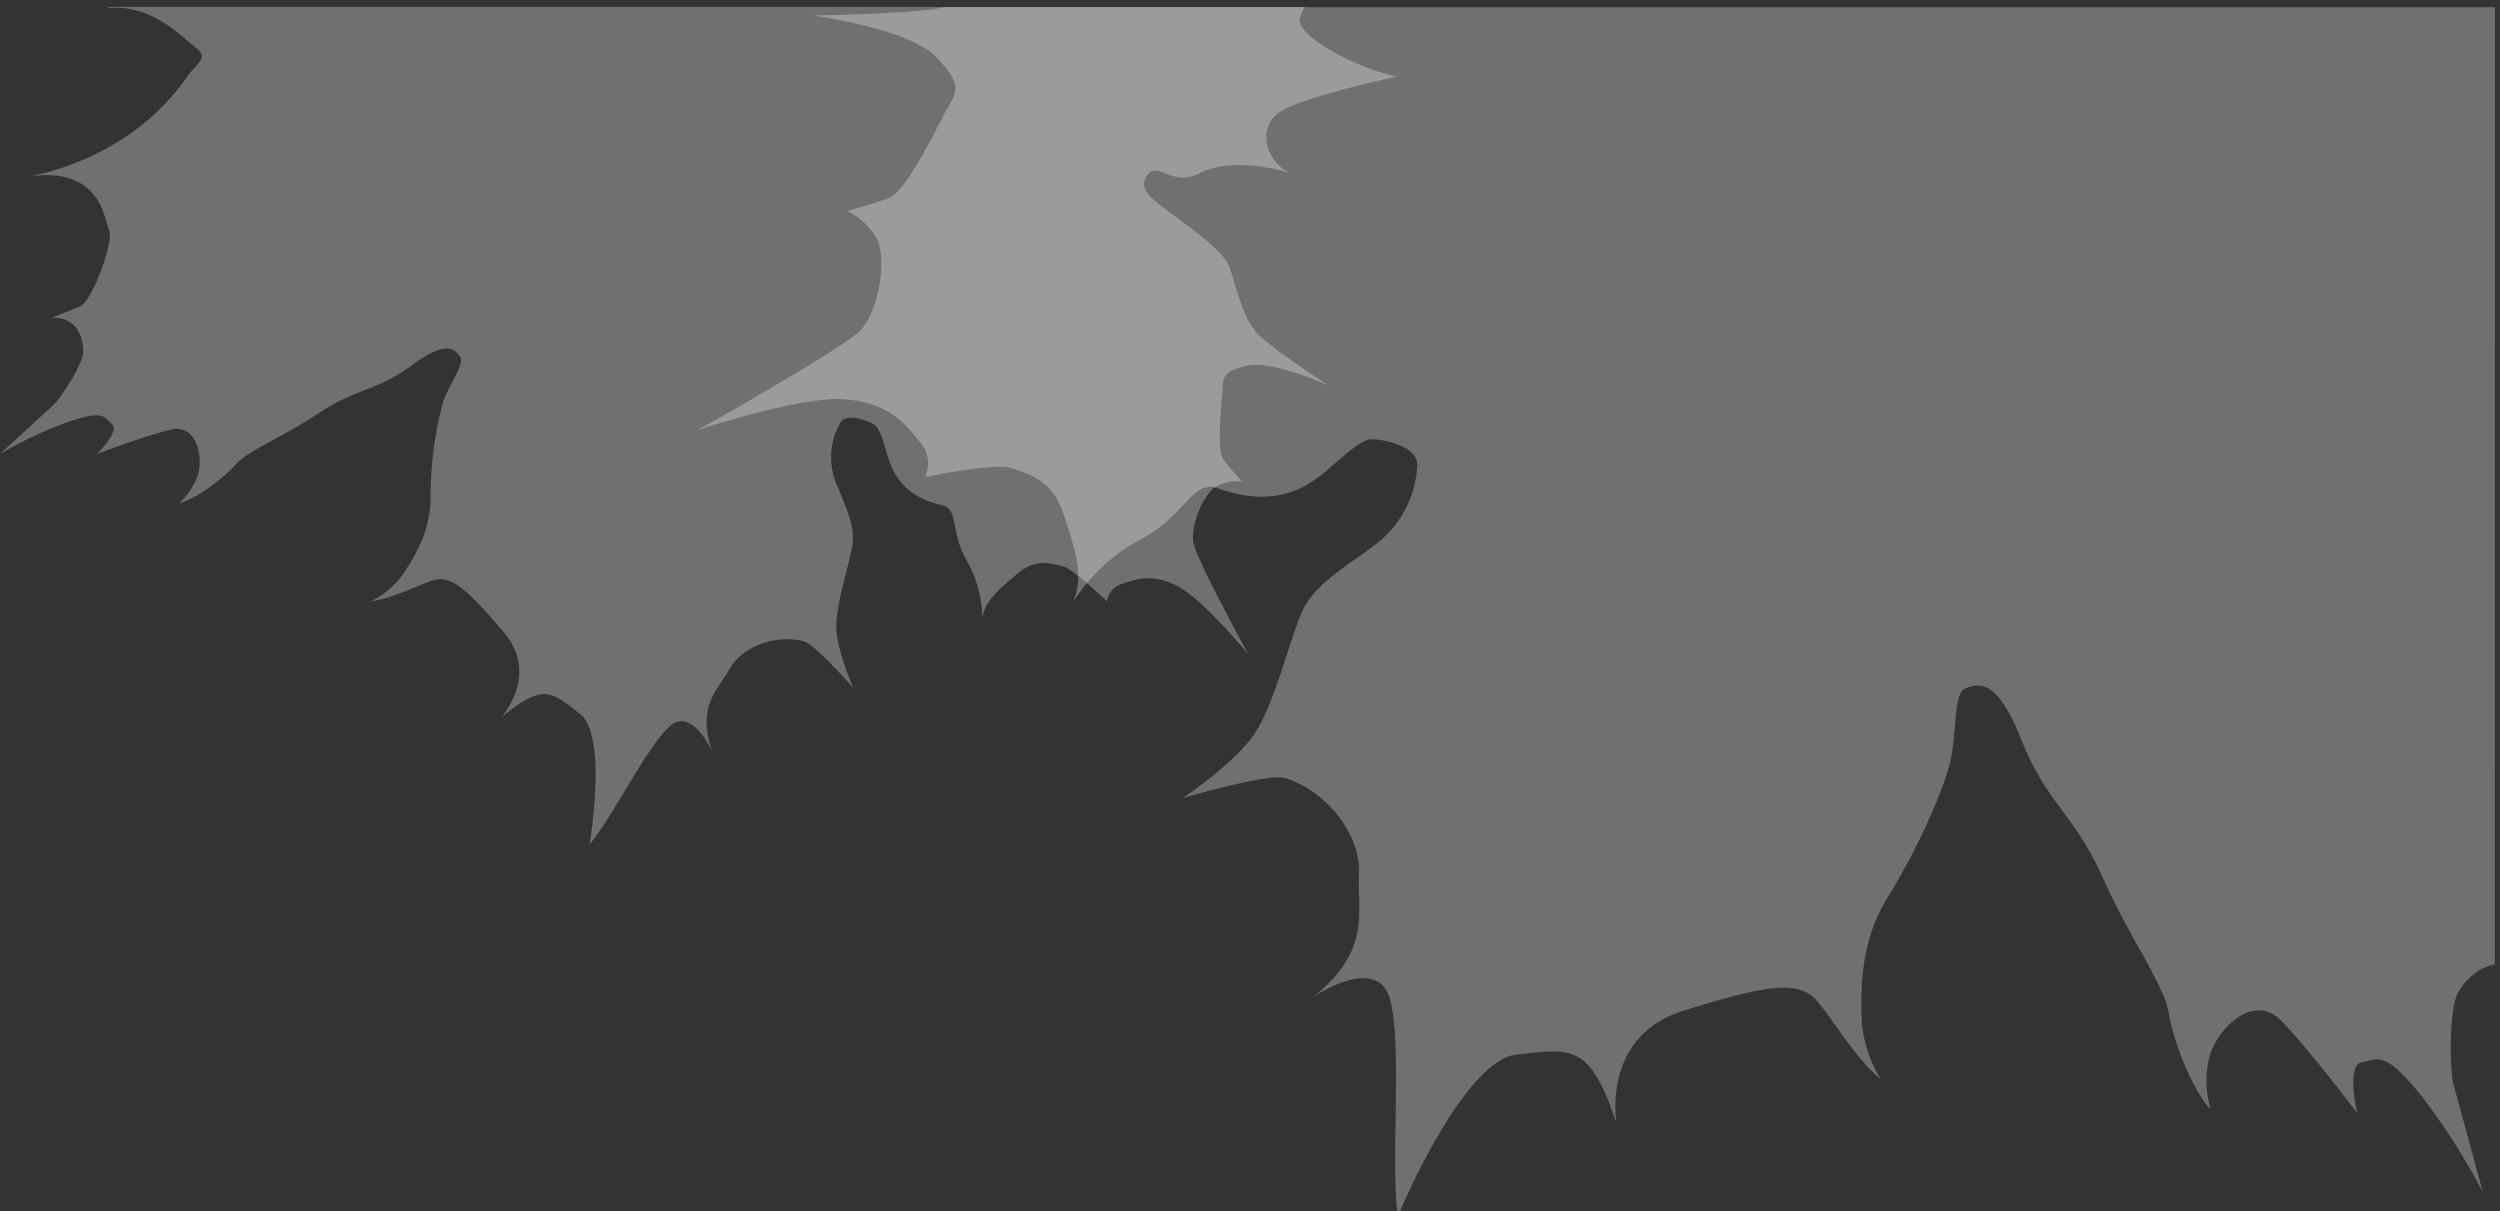 <svg id="Ebene_1" data-name="Ebene 1" xmlns="http://www.w3.org/2000/svg" viewBox="0 0 361.27 175">
    <rect x="0" y="0" width="361.27" height="175" fill="#333333" stroke="none"/>
    <defs>
        <style>.cls-1{opacity:0.3;}.cls-2{fill:#fff;}</style>
    </defs>
    <g class="cls-1">
        <path class="cls-2" d="M187.83,2.68c-.51,2.38,7.48,6.92,14,8.4,0,0-13.3,2.82-16.8,5.06s-2.11,7.3,1.42,8.85c0,0-8.08-2.55-13,0-4.06,2.14-6.12-1.76-7.6.27-.95,1.29-.9,2.36,2.19,4.69s8.72,6.17,9.61,8.6,1.87,7.47,4.17,9.77,10.25,7.43,10.25,7.43-8.22-3.75-11.85-2.91-3.47,1.85-3.54,3.44-1,8.74.15,10.19,2.67,3.11,2.67,3.11a6.63,6.63,0,0,0-3.63.64c-1.84.92-4,5.81-3.36,8.44s7.89,15.92,7.89,15.92-6.44-7.87-10.15-9.83-6.15-1.06-8.17-.35a3,3,0,0,0-2.11,2.5s-4.83-4.58-6.17-5c-2.91-.83-4.55-.9-7,1.19s-4.56,3.8-4.87,6.38a17,17,0,0,0-2.23-8.48c-2.41-4.1-1.07-7.39-3.6-8-5.82-1.29-7-4.9-7.56-6.32s-1.19-4.64-2.16-5.28-4.15-1.81-5-.22a10,10,0,0,0-.58,8.56c1.08,2.84,2.74,5.91,2.42,8.69s-2.6,9.27-2.35,12.68,2.44,8.29,2.44,8.29-5.55-6.27-7.1-6.7c-4.14-1.12-9,.81-10.75,3.93s-4.83,5.38-2.52,12.07c0,0-2.91-6.72-6.23-3.67S88.36,118.36,85.2,122c0,0,2.68-15.65-1.38-18.82s-5.19-4.62-11.4.5c0,0,5.66-6.15.34-12.37S65.13,83,62.5,83.89s-5.7,2.55-8.92,3a12.1,12.1,0,0,0,4.56-3.79c1.71-2.52,4.07-6.21,4.08-11.2A53.21,53.21,0,0,1,64,58.2c.91-2.76,3.24-5.65,2.48-6.68s-1.89-2.48-7,1.29-7.93,3.25-13.28,6.81-10.42,5.54-12.1,7.46-5.61,5-8.23,5.63a9.49,9.49,0,0,0,2.78-4.27c.71-2.57-.29-7.2-3.92-6.36S14,65.61,14,65.61s3.33-3.25,2.18-4.3-1.11-2.05-6-.46A60.2,60.2,0,0,0,0,65.6l7.7-7.06c1.24-1.14,4.25-6,4.32-7.6s-.57-5.21-4.58-5l4.07-1.62c1.83-.72,5-9.56,4.27-11s-1-9.51-12-7.76c1.88-.29,15-2.7,23.15-14.32,1.49-2.13,3.32-2.85,1.39-4.33S21.8.46,15.58,1.19L15.82,1H188.61A5,5,0,0,0,187.83,2.68Z"/>
    </g>
    <g class="cls-1">
        <path class="cls-2" d="M360.52,139.38c-2.62.41-4.53,2.66-5.32,4.05-1.22,2.13-1.3,10.9-.61,13.41s4.21,15.46,4.21,15.46a93.36,93.36,0,0,0-9.34-14.51c-5-6-5.77-4.71-8.13-4.3s-.69,7.37-.69,7.37-7-9.3-11-13.37-9.12,1.14-10.3,5a14.46,14.46,0,0,0,.12,7.82c-2.85-3-5.47-10.18-6.08-14.05s-5.58-10.6-9.6-19.6-8.05-10.6-11.66-19.72-6.26-8.17-8.09-7.45-1.18,6.39-2.24,10.72-4.83,12.76-8.89,19.25-4,13.22-3.88,17.89a18.69,18.69,0,0,0,2.81,8.66c-3.8-3.23-6.42-7.9-9.12-11.21s-7.4-2.47-19.41,1.25-9.69,16.33-9.69,16.33c-3.87-11.74-6.53-10.79-14.39-10S202,175.75,202,175.75c-1.1-7.33.69-24.65-1.13-31.33s-11.09-.35-11.09-.35c8.47-6.79,6.31-12.26,6.61-17.73s-4.44-12-10.74-13.91c-2.37-.72-14.71,2.89-14.71,2.89s6.84-4.56,10-8.78,5.47-14.5,7.33-18.38,6.54-6.49,10.26-9.3a15.3,15.3,0,0,0,6.27-11.58c.21-2.75-4.86-3.84-6.64-3.8s-5.28,3.68-7.15,5.09-6.38,5.1-15,2c-3.73-1.34-4.68,4-11.18,7.37a26.14,26.14,0,0,0-9.84,9.19c1.71-3.61.42-7.52-1.1-12.27s-3.71-6-8.16-7.31c-2.06-.61-12.08,1.38-12.08,1.38a4.55,4.55,0,0,0-.68-5c-2-2.58-4.48-5.73-10.9-6.23s-21.24,4.44-21.24,4.44S121,50.81,124.06,48s4.18-11,2.55-13.71a10.13,10.13,0,0,0-4.18-3.8s3.35-.91,6-1.86,7.33-11,8.54-13.1,2.25-3.3-1.78-7.37-17.77-5.93-17.77-5.93,14-.14,19.12-1.19h224Z"/>
    </g>
</svg>